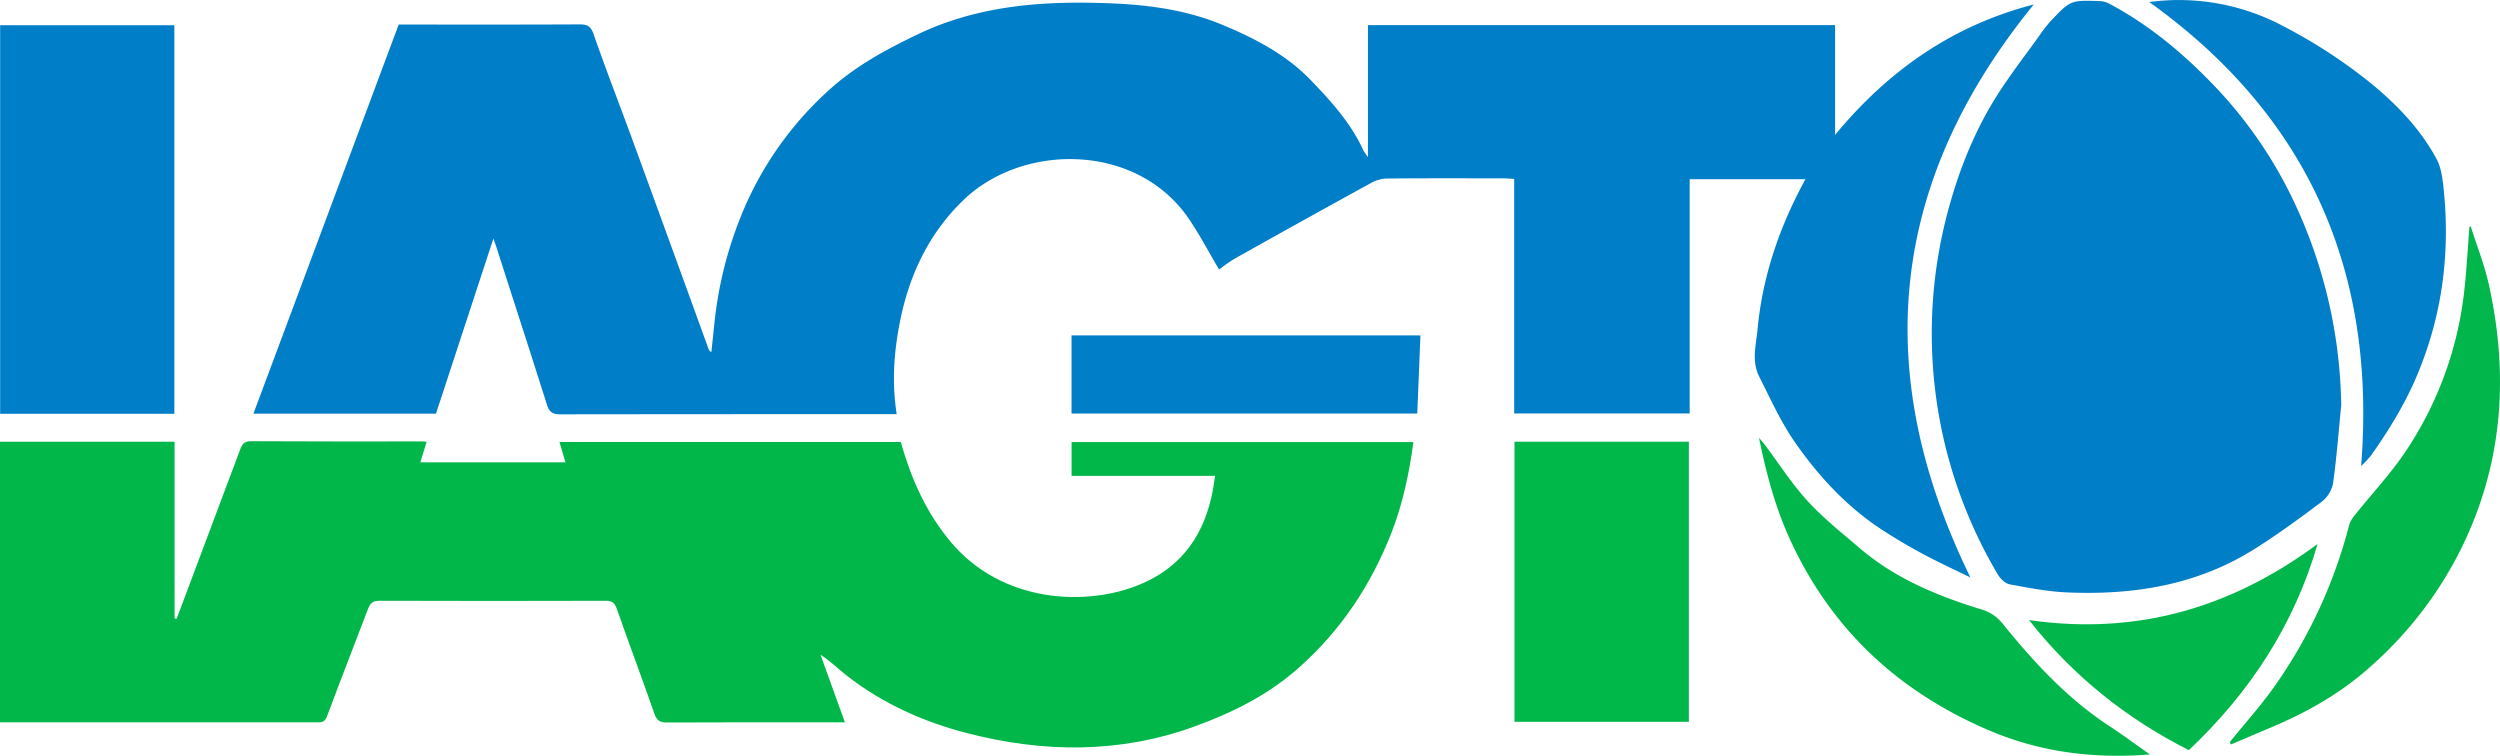 <svg xmlns="http://www.w3.org/2000/svg" width="1024.543" height="309.73" viewBox="0 0 1024.543 309.73"><defs><style>.a{fill:#01b74b;}.b{fill:#007ec8;}.c{fill:#01b74a;}.d{fill:#00b74a;}.e{fill:#017fc8;}</style></defs><path class="a" d="M1012.521,92.661c2.529,8.024,5.669,15.913,7.481,24.095,8.36,37.758,5.639,74.364-12.024,109.376a158.813,158.813,0,0,1-36.377,46.944c-12.05,10.829-25.683,18.607-40.418,24.835q-8.477,3.583-16.946,7.187l-.409-1.008c5.956-7.343,12.289-14.417,17.794-22.083a202.232,202.232,0,0,0,31.093-66.786,10.688,10.688,0,0,1,2.027-3.737c7.319-9.204,15.521-17.826,21.892-27.636a147.149,147.149,0,0,0,22.918-61.802c1.239-9.619,1.671-19.341,2.469-29.016Z"/><path class="b" d="M367.482,169.715H363.15q-66.8,0-133.599.08c-3.114.008-4.458-.966-5.369-3.841-6.86-21.65-13.858-43.257-20.816-64.876-.23-.715-.5-1.416-1.169-3.301-8.069,24.601-15.773,48.092-23.529,71.74H103.865C123.696,116.394,143.473,63.415,163.388,10.065h4.243c23.276,0,46.552.06,69.827-.069,3.243-.018,4.678.728,5.842,4.084,5.035,14.516,10.632,28.836,15.907,43.271q15.617,42.731,31.113,85.506a2.378,2.378,0,0,0,1.214,1.425c.395-3.735.804-7.469,1.184-11.205a161.798,161.798,0,0,1,10.988-44.622,139.827,139.827,0,0,1,35.436-51.002C350.069,27.366,362.711,20.5,375.905,14.163,401.219,2.007,428.19.254,455.546,1.382c15.446.637,30.845,2.761,45.227,8.718,13.344,5.528,26.288,12.23,36.442,22.785,8.328,8.657,16.48,17.623,21.549,28.797a25.303,25.303,0,0,0,1.844,2.71V10.296H752.053v44.975c22.173-26.786,48.64-44.986,81.417-53.429-59.017,72.446-67.316,150.238-25.954,234.828-6.832-3.361-13.27-6.305-19.49-9.653-5.776-3.109-11.456-6.441-16.939-10.037-14.33-9.397-25.816-21.84-35.482-35.728-5.827-8.371-10.089-17.864-14.702-27.03-3.127-6.212-1.23-12.934-.621-19.359,2.058-21.7,8.961-41.945,19.632-61.428H692.46v96.023H620.541V73.317c-1.805-.091-3.231-.224-4.657-.225-15.741-.015-31.483-.072-47.223.065a14.164,14.164,0,0,0-6.436,1.643q-28.305,15.519-56.449,31.33a66.445,66.445,0,0,0-6.179,4.337c-4.149-7.03-7.801-13.992-12.164-20.477C466.219,58.459,419.562,58.5,395.19,81.658c-14.489,13.768-22.689,31.182-26.474,50.686C366.354,144.514,365.439,156.774,367.482,169.715Z"/><path class="c" d="M0,181.025H71.551V253.413l.824.198q.704-1.863,1.408-3.726,12.323-32.81,24.623-65.629c.807-2.16,1.651-3.456,4.459-3.439,23.274.144,46.549.081,69.823.087.653,0,1.305.08,2.163.136-.865,2.802-1.683,5.45-2.607,8.444h59.495c-.798-2.708-1.593-5.407-2.46-8.349H369.148c4.207,14.87,10.231,28.65,20.357,40.807,21.098,25.332,56.258,27.02,78.84,17.083,16.611-7.31,25.409-20.617,28.676-38.014.341-1.817.573-3.655.932-5.979H439.156V181.175H579.231c-1.698,12.655-4.3,25.127-8.957,37.077-8.333,21.385-20.622,39.957-37.973,55.372-12.697,11.281-27.29,18.493-42.992,24.174-30.668,11.095-61.888,10.663-92.821,2.699-17.76-4.572-34.801-12.113-49.533-23.67-3.518-2.76-6.703-5.942-10.689-8.491,3.276,9.084,6.553,18.168,9.987,27.69l-3.944,0c-23.006,0-46.011-.055-69.016.068-2.883.015-4.142-.837-5.104-3.589-5.019-14.361-10.348-28.615-15.405-42.963-.844-2.394-1.869-3.336-4.515-3.328q-46.414.143-92.829-.009c-2.681-.01-3.75,1.05-4.605,3.301-5.593,14.722-11.367,29.376-16.846,44.139-1.016,2.739-2.786,2.378-4.747,2.378q-53.881.006-107.763.003H0Z"/><path class="b" d="M959.476,166.06c-1.056,10.655-1.857,21.346-3.343,31.941a12.696,12.696,0,0,1-4.573,7.558c-9.082,6.835-18.285,13.578-27.913,19.609-23.413,14.667-49.478,18.787-76.568,17.611-7.865-.341-15.711-1.855-23.474-3.316-1.85-.348-3.865-2.331-4.9-4.092a193.516,193.516,0,0,1-20.272-149.339c4.535-16.73,10.924-32.724,20.272-47.359,5.24-8.204,11.226-15.933,16.907-23.853a56.344,56.344,0,0,1,4.612-5.982C848.522.056,848.557.052,860.539.442a9.761,9.761,0,0,1,4.104,1.19C880.272,9.966,893.801,21.126,906.053,33.71a179.426,179.426,0,0,1,33.831,48.476A202.071,202.071,0,0,1,959.476,166.06Z"/><path class="b" d="M71.45,169.575H.057V10.339H71.45Z"/><path class="d" d="M620.672,181.019h71.45V295.815h-71.45Z"/><path class="e" d="M880.801.832a90.956,90.956,0,0,1,55.371,10.124A212.809,212.809,0,0,1,971.29,33.845c10.709,8.722,20.566,18.864,27.243,31.291,1.814,3.376,2.403,7.59,2.825,11.499,2.881,26.707-.369,52.531-10.918,77.439-4.944,11.672-11.49,22.294-18.74,32.568a43.298,43.298,0,0,1-4.069,4.352C974.014,110.919,945.749,47.384,880.801.832Z"/><path class="a" d="M881.07,309.182c-22.205,1.805-43.702-.754-64.031-9.087a170.475,170.475,0,0,1-33.267-18.092c-22.158-15.599-38.829-36.089-50.17-60.861-5.987-13.075-9.683-26.755-12.735-41.7,1.101,1.268,1.662,1.838,2.137,2.472,5.847,7.81,11.127,16.135,17.676,23.304,6.474,7.088,14.109,13.15,21.445,19.417,14.721,12.577,32.181,19.738,50.489,25.295a17.034,17.034,0,0,1,7.815,5.311c12.949,16.01,26.766,31.042,44.178,42.414C870.034,301.201,875.24,305.085,881.07,309.182Z"/><path class="b" d="M582.119,137.441c-.437,10.784-.863,21.305-1.298,32.041H439.133V137.441Z"/><path class="a" d="M831.528,254.114c44.361,6.424,83.148-5.178,118.261-31.192-9.601,33.139-27.723,60.864-52.778,84.507C871.5,294.476,849.711,277.264,831.528,254.114Z"/></svg>